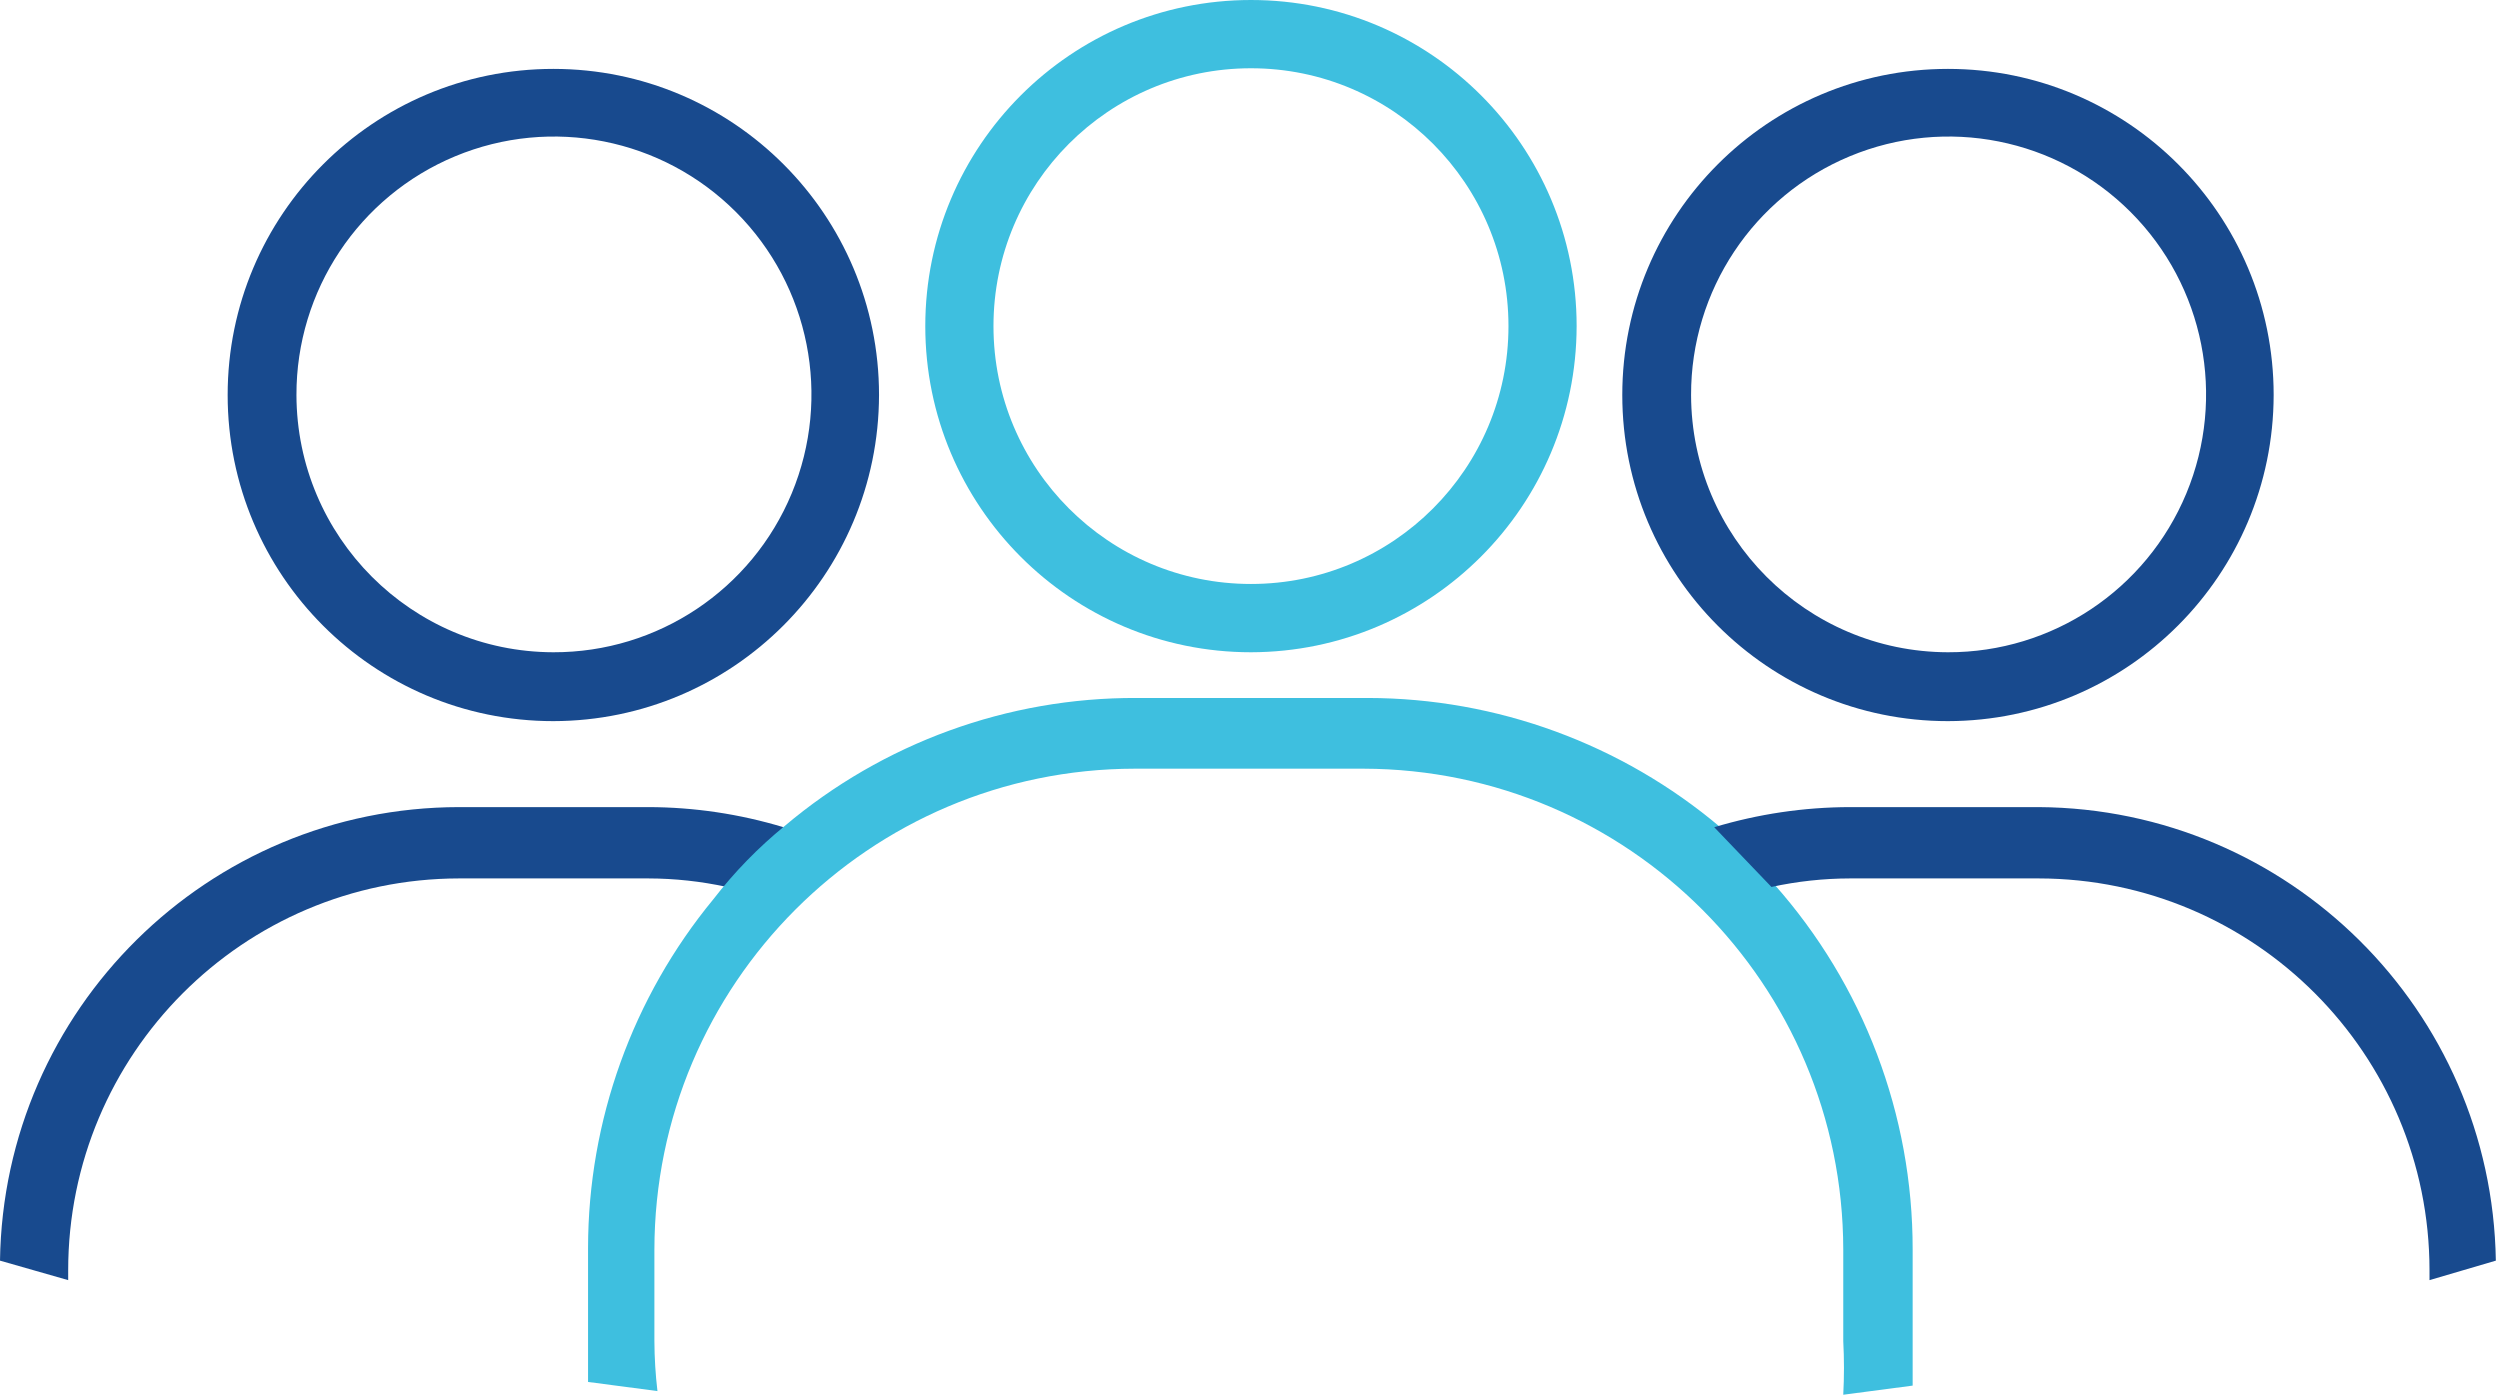 <?xml version="1.0" encoding="UTF-8"?>
<svg width="95px" height="53px" viewBox="0 0 95 53" version="1.1" xmlns="http://www.w3.org/2000/svg" xmlns:xlink="http://www.w3.org/1999/xlink">
    <title>icon/about/beingreal</title>
    <g id="UI-Kit" stroke="none" stroke-width="1" fill="none" fill-rule="evenodd">
        <g id="UI-Kit---Color" transform="translate(-554, -5049)" fill-rule="nonzero">
            <g id="icon/about/beingreal" transform="translate(554, 5049)">
                <path d="M86.399,15.01 C86.399,8.166 80.858,2.618 74.023,2.618 C67.188,2.618 61.647,8.166 61.647,15.01 C61.647,21.855 67.188,27.403 74.023,27.403 C80.853,27.391 86.386,21.85 86.399,15.01 Z M64.261,15.01 C64.252,11.043 66.633,7.462 70.291,5.939 C73.949,4.417 78.164,5.253 80.965,8.059 C83.767,10.864 84.602,15.084 83.082,18.748 C81.561,22.411 77.985,24.795 74.023,24.786 C68.637,24.773 64.274,20.404 64.261,15.01 L64.261,15.01 Z" id="Shape" fill="#184A8E"></path>
                <path d="M33.403,15.01 C33.403,8.166 27.862,2.618 21.027,2.618 C14.192,2.618 8.651,8.166 8.651,15.01 C8.651,21.855 14.192,27.403 21.027,27.403 C27.857,27.391 33.39,21.85 33.403,15.01 Z M11.265,15.01 C11.256,11.043 13.637,7.462 17.295,5.939 C20.954,4.417 25.168,5.253 27.969,8.059 C30.771,10.864 31.606,15.084 30.086,18.748 C28.566,22.411 24.989,24.795 21.027,24.786 C15.641,24.773 11.278,20.404 11.265,15.01 Z" id="Shape" fill="#184A8E"></path>
                <path d="M29.771,31.434 C28.106,30.931 26.376,30.673 24.636,30.67 L17.442,30.67 C7.904,30.681 0.139,38.354 -2.05455393e-15,47.904 L2.591,48.645 L2.591,48.274 C2.591,40.057 9.236,33.393 17.442,33.38 L24.636,33.38 C25.639,33.382 26.639,33.491 27.62,33.704" id="Path" fill="#184A8E"></path>
                <path d="M67.685,33.542 L67.685,33.426 C66.835,32.86 66.058,32.191 65.372,31.434 L65.372,31.434 C61.624,28.269 56.881,26.53 51.978,26.523 L43.188,26.523 C38.296,26.504 33.556,28.229 29.817,31.388 C28.812,32.207 27.904,33.14 27.111,34.167 C24.036,37.897 22.351,42.581 22.346,47.417 L22.346,50.962 C22.346,51.494 22.346,52.004 22.346,52.514 L24.983,52.861 C24.909,52.231 24.87,51.596 24.867,50.962 L24.867,47.487 C24.88,37.398 33.044,29.223 43.118,29.21 L51.816,29.21 C61.882,29.236 70.032,37.407 70.044,47.487 L70.044,50.962 C70.08,51.641 70.08,52.321 70.044,53 L72.681,52.653 C72.681,52.097 72.681,51.541 72.681,50.962 L72.681,47.487 C72.689,42.362 70.811,37.415 67.407,33.588 L67.685,33.542 Z" id="Path" fill="#3EBFDF"></path>
                <path d="M59.912,12.393 C59.912,5.548 54.372,0 47.537,0 C40.702,0 35.161,5.548 35.161,12.393 C35.161,19.237 40.702,24.786 47.537,24.786 C54.366,24.773 59.9,19.232 59.912,12.393 Z M37.752,12.393 C37.752,6.981 42.133,2.594 47.537,2.594 C52.941,2.594 57.322,6.981 57.322,12.393 C57.322,17.804 52.941,22.191 47.537,22.191 C42.133,22.191 37.752,17.804 37.752,12.393 L37.752,12.393 Z" id="Shape" fill="#3EBFDF"></path>
                <path d="M65.14,31.434 C66.814,30.931 68.551,30.673 70.299,30.67 L77.47,30.67 C86.976,30.731 94.691,38.386 94.842,47.904 L92.321,48.645 L92.321,48.274 C92.321,40.057 85.675,33.393 77.47,33.38 L70.299,33.38 C69.295,33.382 68.295,33.491 67.315,33.704" id="Path" fill="#184A8E"></path>
            </g>
        </g>
    </g>
</svg>